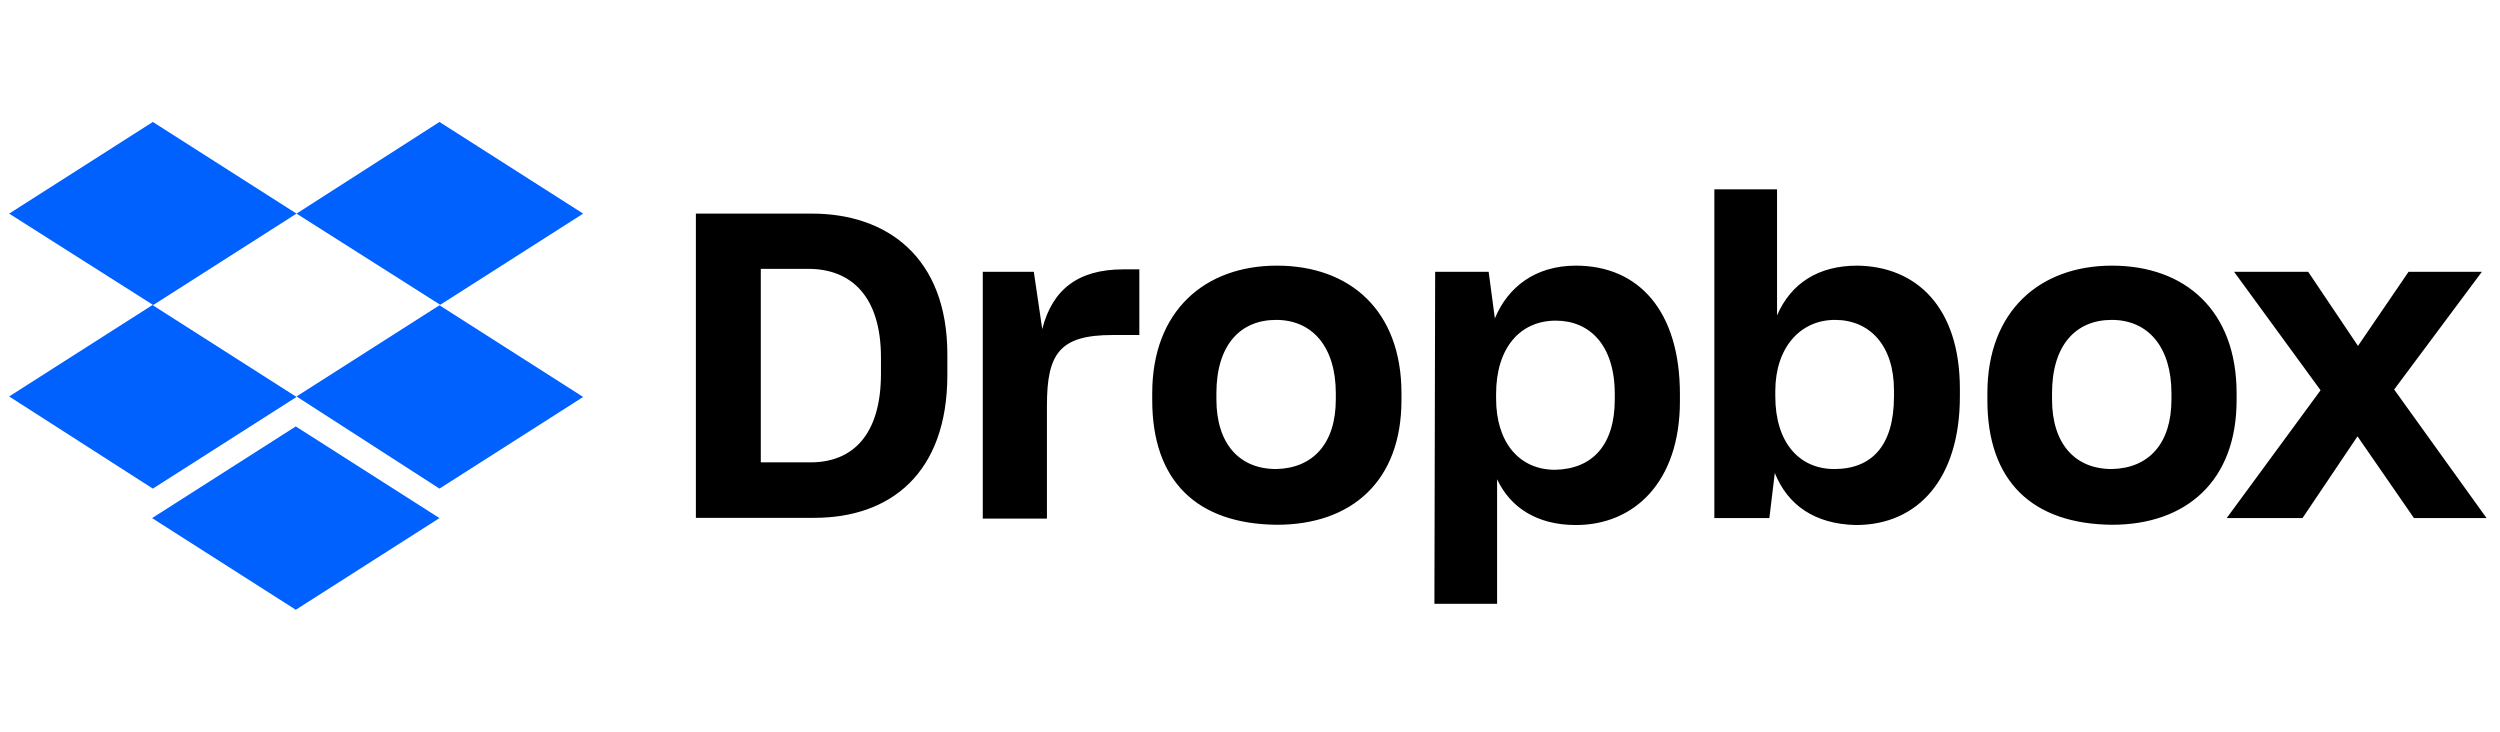 <svg width="164" height="48" viewBox="0 0 164 48" fill="none" xmlns="http://www.w3.org/2000/svg">
<g clip-path="url(#clip0_253_2942)">
<path d="M45.65 14.013H53.273C58.132 14.013 62.146 16.825 62.146 23.244V24.593C62.146 31.061 58.392 33.97 53.419 33.97H45.65V14.013ZM49.908 17.637V30.33H53.175C55.938 30.33 57.791 28.526 57.791 24.512V23.456C57.791 19.441 55.84 17.637 53.029 17.637H49.908ZM64.405 17.832H67.818L68.371 21.587C69.021 19.035 70.678 17.67 73.685 17.67H74.741V21.977H72.986C69.524 21.977 68.679 23.179 68.679 26.592V34.019H64.47V17.832H64.405ZM75.586 26.251V25.796C75.586 20.384 79.048 17.426 83.761 17.426C88.572 17.426 91.936 20.384 91.936 25.796V26.251C91.936 31.565 88.669 34.425 83.761 34.425C78.544 34.377 75.586 31.581 75.586 26.251ZM87.629 26.202V25.796C87.629 22.789 86.118 20.985 83.712 20.985C81.356 20.985 79.796 22.643 79.796 25.796V26.202C79.796 29.111 81.307 30.769 83.712 30.769C86.118 30.72 87.629 29.111 87.629 26.202ZM94.146 17.832H97.656L98.063 20.888C98.908 18.84 100.712 17.426 103.377 17.426C107.489 17.426 110.203 20.384 110.203 25.861V26.316C110.203 31.63 107.196 34.442 103.377 34.442C100.826 34.442 99.07 33.288 98.209 31.435V39.61H94.097L94.146 17.832ZM105.929 26.202V25.845C105.929 22.627 104.271 21.034 102.061 21.034C99.704 21.034 98.144 22.838 98.144 25.845V26.153C98.144 29.014 99.656 30.818 102.012 30.818C104.434 30.769 105.929 29.225 105.929 26.202ZM116.427 31.029L116.07 33.987H112.462V12.42H116.574V20.693C117.484 18.58 119.288 17.426 121.839 17.426C125.707 17.475 128.568 20.14 128.568 25.503V26.007C128.568 31.37 125.854 34.442 121.742 34.442C119.028 34.377 117.273 33.125 116.427 31.029ZM124.245 26.007V25.601C124.245 22.643 122.636 20.985 120.377 20.985C118.069 20.985 116.46 22.838 116.46 25.649V26.007C116.46 29.014 118.02 30.769 120.328 30.769C122.798 30.769 124.245 29.225 124.245 26.007ZM130.372 26.251V25.796C130.372 20.384 133.833 17.426 138.546 17.426C143.357 17.426 146.721 20.384 146.721 25.796V26.251C146.721 31.565 143.406 34.425 138.546 34.425C133.329 34.377 130.372 31.581 130.372 26.251ZM142.447 26.202V25.796C142.447 22.789 140.935 20.985 138.53 20.985C136.174 20.985 134.613 22.643 134.613 25.796V26.202C134.613 29.111 136.125 30.769 138.53 30.769C140.952 30.72 142.447 29.111 142.447 26.202ZM152.23 25.601L146.558 17.832H151.418L154.684 22.692L158 17.832H162.81L157.057 25.552L163.119 33.987H158.357L154.652 28.624L151.044 33.987H146.071L152.23 25.601Z" fill="black"/>
<path d="M19.452 14.013L10.026 20.026L19.452 26.04L10.026 32.053L0.6 26.007L10.026 19.994L0.6 14.013L10.026 8L19.452 14.013ZM9.977 33.987L19.403 27.974L28.829 33.987L19.403 40L9.977 33.987ZM19.452 26.007L28.878 19.994L19.452 14.013L28.829 8L38.255 14.013L28.829 20.026L38.255 26.04L28.829 32.053L19.452 26.007Z" fill="#0061FF"/>
</g>
<defs>
<clipPath id="clip0_253_2942">
<rect width="163" height="48" fill="white" transform="translate(0.6)"/>
</clipPath>
</defs>
</svg>
